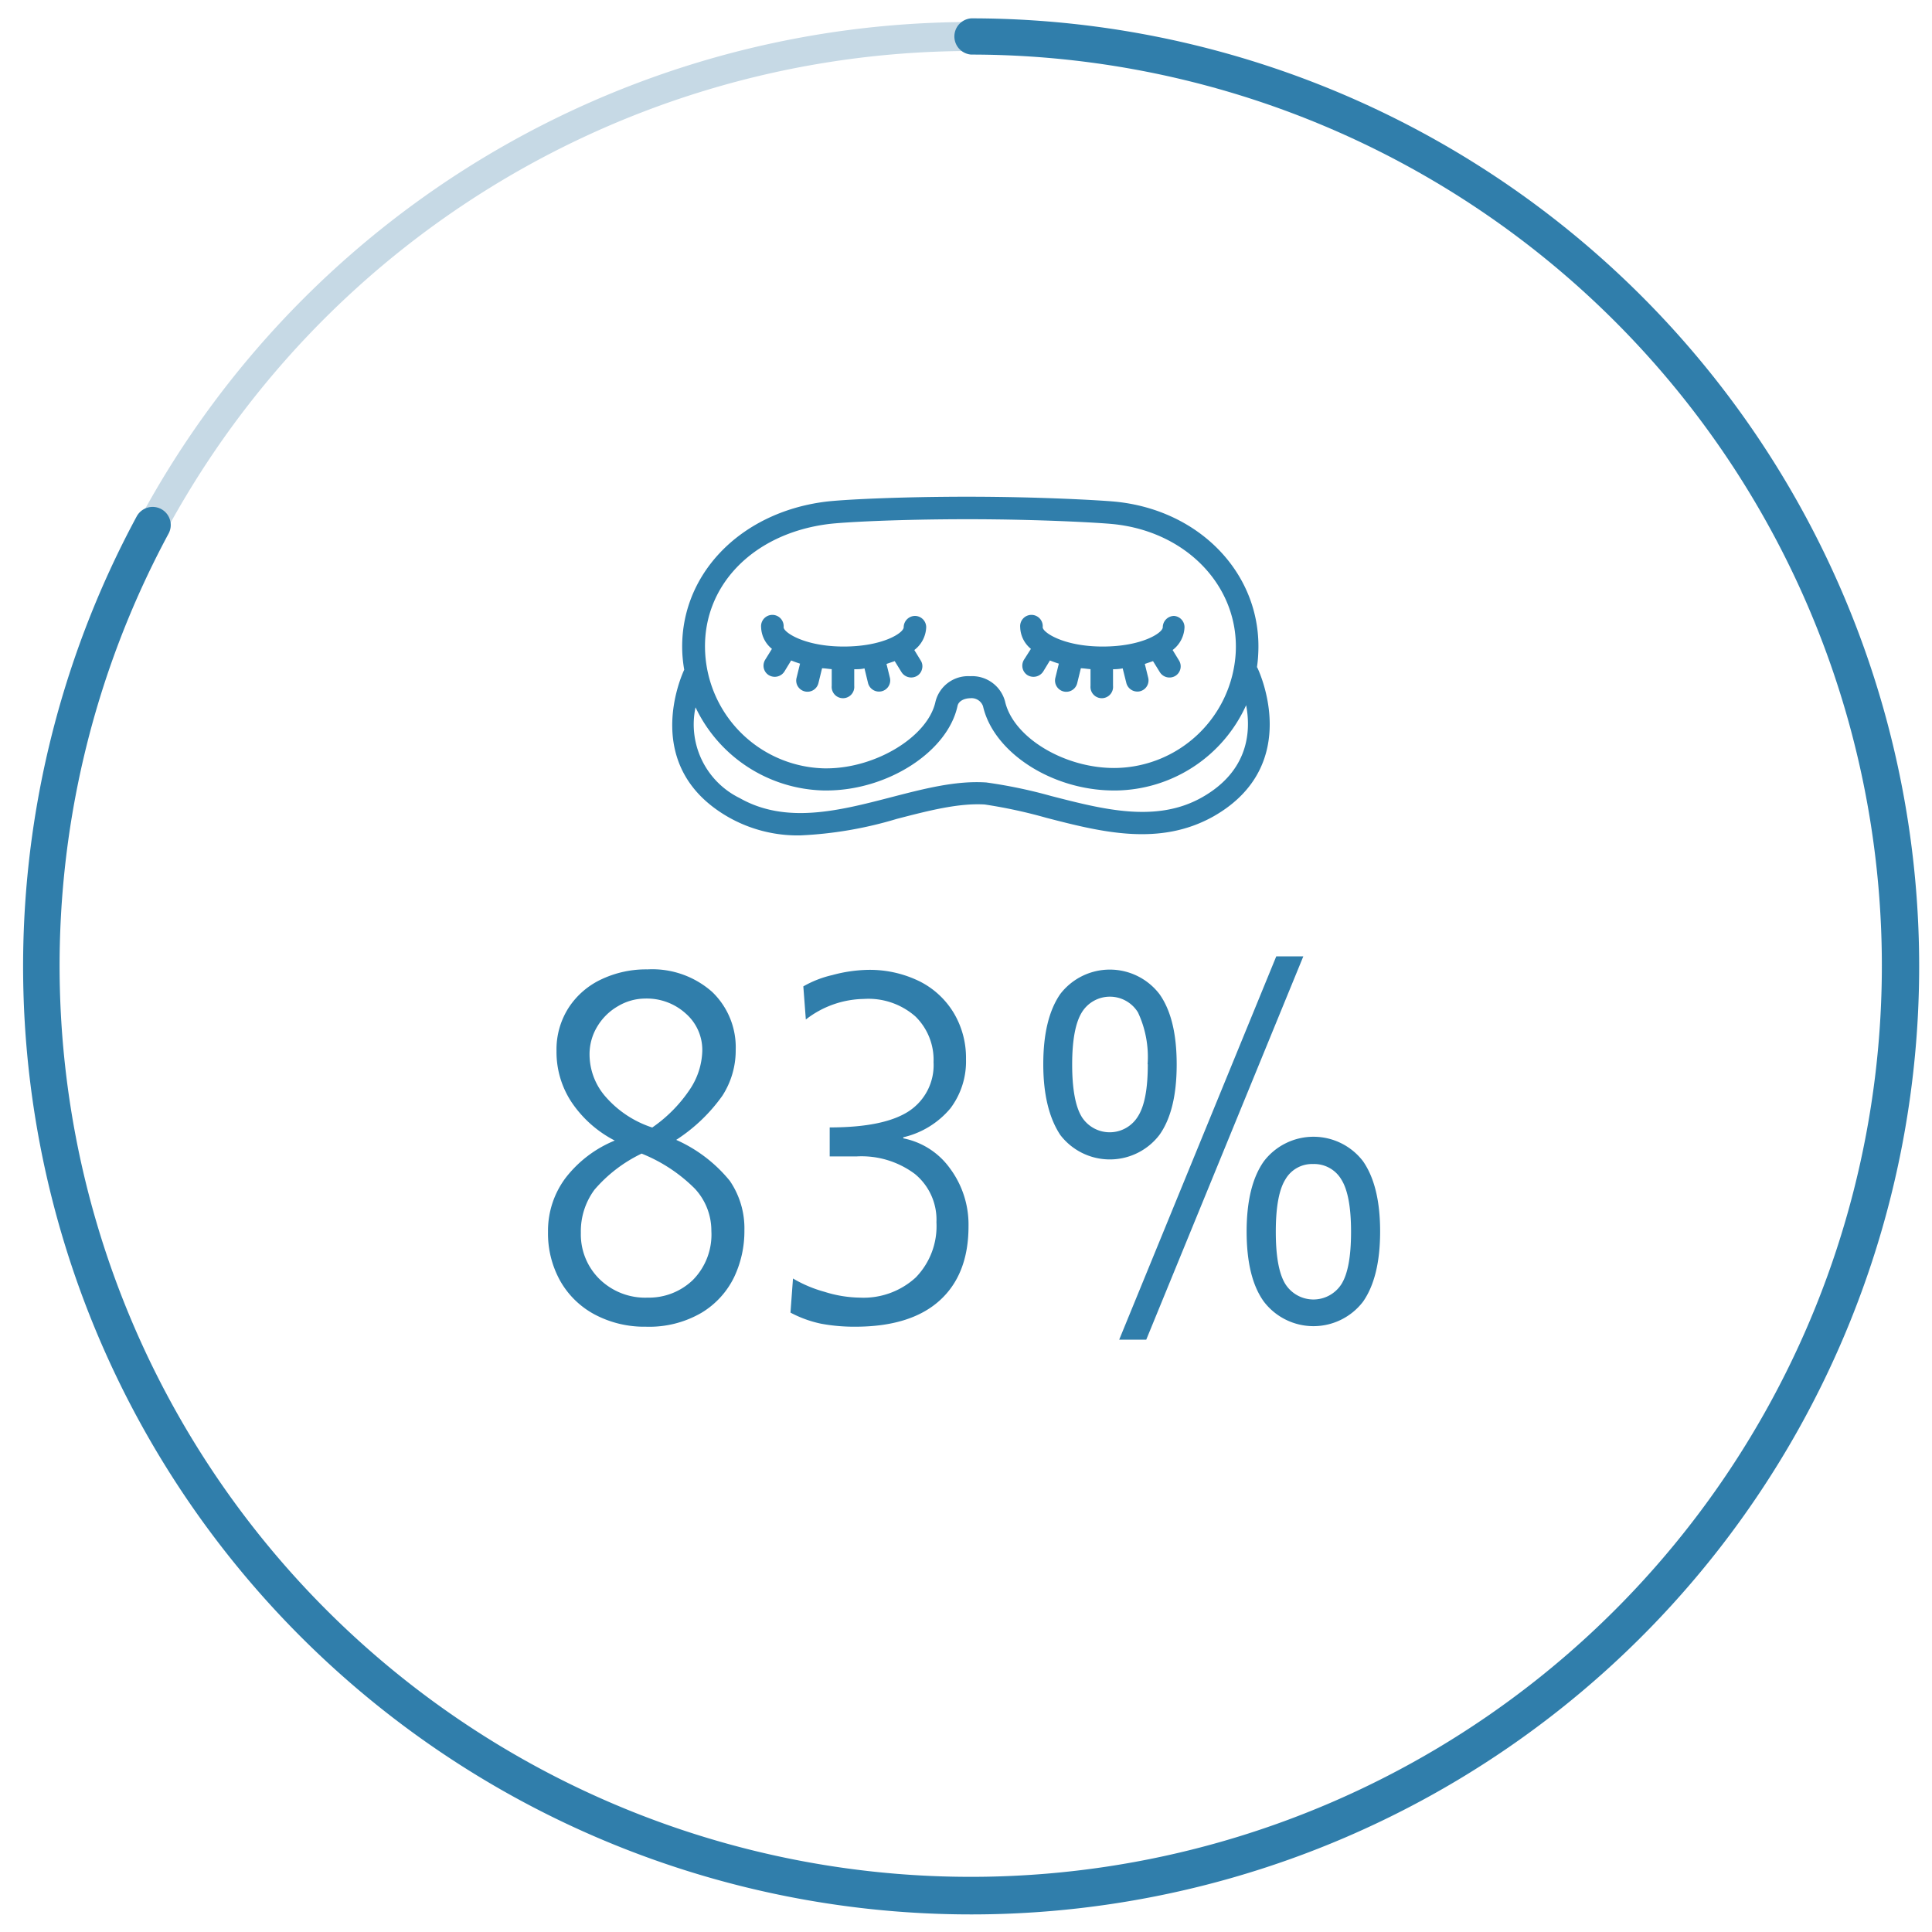 <svg id="Ebene_1" data-name="Ebene 1" xmlns="http://www.w3.org/2000/svg" viewBox="0 0 200 200"><defs><style>.cls-1{fill:#c6d9e5;}.cls-2{fill:#307eab;}</style></defs><path class="cls-1" d="M100.54,197.78A97.75,97.75,0,1,1,198.29,100,97.86,97.86,0,0,1,100.54,197.78Zm0-192.5A94.75,94.75,0,1,0,195.29,100,94.85,94.85,0,0,0,100.54,5.28Z"/><path class="cls-2" d="M94.72,63.76a1.18,1.18,0,0,0-1.17,1.17c0,.59-2.17,2-6.21,2s-6.22-1.46-6.22-2a1.17,1.17,0,1,0-2.33,0,3,3,0,0,0,1.12,2.24l-.7,1.13a1.18,1.18,0,0,0-.14.88,1.14,1.14,0,0,0,.53.72,1.19,1.19,0,0,0,1.6-.38l.7-1.15c.3.12.6.23.92.33l-.36,1.47a1.14,1.14,0,0,0,.13.88,1.17,1.17,0,0,0,2.13-.32l.38-1.55c.33,0,.66.07,1,.09V71a1.17,1.17,0,1,0,2.33,0V69.28c.36,0,.71,0,1.06-.09l.37,1.52a1.17,1.17,0,0,0,1.41.85,1.16,1.16,0,0,0,.85-1.41l-.35-1.42.85-.29.71,1.15a1.19,1.19,0,0,0,1.6.38,1.12,1.12,0,0,0,.52-.72,1.1,1.1,0,0,0-.14-.88l-.66-1.08a3.1,3.1,0,0,0,1.23-2.36A1.17,1.17,0,0,0,94.72,63.76Z"/><path class="cls-2" d="M121.54,63.76a1.18,1.18,0,0,0-1.17,1.17c0,.59-2.18,2-6.22,2s-6.21-1.46-6.21-2a1.17,1.17,0,1,0-2.33,0,3,3,0,0,0,1.11,2.24L106,68.3a1.18,1.18,0,0,0-.14.88,1.16,1.16,0,0,0,.52.72,1.2,1.2,0,0,0,1.61-.38l.7-1.15c.29.12.6.23.92.33l-.36,1.47a1.16,1.16,0,0,0,2.26.56l.38-1.55c.33,0,.66.07,1,.09V71a1.17,1.17,0,1,0,2.33,0V69.28q.54,0,1-.09l.38,1.52a1.18,1.18,0,0,0,1.41.85,1.16,1.16,0,0,0,.85-1.41l-.35-1.42.85-.29.71,1.15a1.18,1.18,0,0,0,1.6.38,1.16,1.16,0,0,0,.38-1.6l-.66-1.08a3.1,3.1,0,0,0,1.23-2.36A1.17,1.17,0,0,0,121.54,63.76Z"/><path class="cls-2" d="M130.19,69.18h0a.63.63,0,0,0-.07-.12,12.89,12.89,0,0,0,.13-1.34c.45-8.13-5.92-14.92-14.81-15.79-1.35-.13-7.72-.51-15.28-.51-7.29,0-13.1.31-14.74.52-9,1.15-15.22,7.79-14.78,15.78a14.84,14.84,0,0,0,.19,1.61c-.33.71-4.51,10.09,4.61,15.28a14.51,14.51,0,0,0,7.4,1.87,40.78,40.78,0,0,0,10-1.71c3.28-.85,6.37-1.65,9.09-1.49a51.32,51.32,0,0,1,6.35,1.37c5.78,1.5,11.76,3,17.36-.15C135,79.16,130.23,69.28,130.19,69.18ZM108.81,82.4A51,51,0,0,0,102.1,81c-3.14-.21-6.42.64-9.89,1.54-5.33,1.38-10.84,2.8-15.63.08A8.49,8.49,0,0,1,72,73.22,15.08,15.08,0,0,0,85.3,81.83h.25c6.33,0,12.54-4,13.57-8.74.11-.55.74-.8,1.32-.81a1.26,1.26,0,0,1,1.32.82c1.09,4.81,7.17,8.73,13.55,8.73h.27A15,15,0,0,0,129,73c.52,2.74.24,6.8-4.53,9.52S114.15,83.77,108.81,82.4Zm19.11-14.81A12.65,12.65,0,0,1,115.54,79.5c-5.28.09-10.66-3.14-11.5-6.9A3.53,3.53,0,0,0,100.42,70a3.48,3.48,0,0,0-3.58,2.64c-.78,3.61-6.17,6.9-11.29,6.9h-.21A12.65,12.65,0,0,1,73,67.59c-.38-6.85,4.87-12.34,12.75-13.34h0c1.57-.2,7.24-.5,14.44-.5,7.47,0,13.73.37,15,.5C122.83,55,128.29,60.73,127.92,67.59Z"/><path class="cls-2" d="M77.06,127.37A11.08,11.08,0,0,1,76,132.2a8.77,8.77,0,0,1-3.4,3.71,10.74,10.74,0,0,1-5.74,1.43,10.94,10.94,0,0,1-5.27-1.25A8.91,8.91,0,0,1,58,132.61a10.07,10.07,0,0,1-1.27-5.09,9.12,9.12,0,0,1,1.84-5.61,12.3,12.3,0,0,1,5.07-3.84,12,12,0,0,1-4.49-4,9.4,9.4,0,0,1-1.54-5.27,8,8,0,0,1,1.28-4.52,8.17,8.17,0,0,1,3.43-2.93,10.81,10.81,0,0,1,4.7-1,9.34,9.34,0,0,1,6.7,2.33,7.94,7.94,0,0,1,2.44,6,8.64,8.64,0,0,1-1.38,4.75A17.51,17.51,0,0,1,70,118a15,15,0,0,1,5.55,4.24A8.71,8.71,0,0,1,77.06,127.37Zm-16.93.25a6.48,6.48,0,0,0,1.92,4.78,6.75,6.75,0,0,0,5,1.93,6.56,6.56,0,0,0,4.67-1.82,6.69,6.69,0,0,0,1.92-5.09,6.39,6.39,0,0,0-1.71-4.37,16.38,16.38,0,0,0-5.51-3.63,14.91,14.91,0,0,0-4.88,3.74A7.23,7.23,0,0,0,60.13,127.62Zm12.57-18.8A5,5,0,0,0,71,104.93a6,6,0,0,0-4.2-1.56,5.55,5.55,0,0,0-2.81.78,5.93,5.93,0,0,0-2.15,2.1,5.51,5.51,0,0,0-.81,2.94,6.66,6.66,0,0,0,1.72,4.41,10.86,10.86,0,0,0,4.77,3.12,14.79,14.79,0,0,0,3.93-4A7.5,7.5,0,0,0,72.7,108.82Z"/><path class="cls-2" d="M89,134.33a8,8,0,0,0,5.79-2.08,7.6,7.6,0,0,0,2.15-5.72,6.12,6.12,0,0,0-2.23-5,9.23,9.23,0,0,0-6-1.82H85.89v-3c3.78,0,6.51-.57,8.21-1.69a5.7,5.7,0,0,0,2.54-5.07,6.27,6.27,0,0,0-1.87-4.72,7.36,7.36,0,0,0-5.35-1.82,10,10,0,0,0-6,2.13l-.26-3.43a10.9,10.9,0,0,1,3-1.17,15,15,0,0,1,3.66-.54,11.68,11.68,0,0,1,5.38,1.19,8.66,8.66,0,0,1,3.55,3.3,9.06,9.06,0,0,1,1.25,4.75,8.07,8.07,0,0,1-1.61,5.09,9,9,0,0,1-4.88,3v.11a7.81,7.81,0,0,1,4.83,3.11,9.74,9.74,0,0,1,1.92,6c0,3.32-1,5.89-3,7.69s-4.92,2.7-8.73,2.7a18.77,18.77,0,0,1-3.53-.31,11.94,11.94,0,0,1-3.17-1.15l.26-3.53a13.37,13.37,0,0,0,3.27,1.38A12.7,12.7,0,0,0,89,134.33Z"/><path class="cls-2" d="M108,110.17q0-4.73,1.76-7.27a6.47,6.47,0,0,1,10.26,0c1.2,1.68,1.79,4.11,1.79,7.29s-.59,5.62-1.79,7.3a6.46,6.46,0,0,1-10.26,0C108.61,115.75,108,113.32,108,110.17Zm10.8,0a10.86,10.86,0,0,0-1-5.37,3.41,3.41,0,0,0-5.81,0c-.66,1.07-1,2.88-1,5.4s.34,4.37,1,5.43a3.42,3.42,0,0,0,5.77,0C118.48,114.54,118.82,112.74,118.82,110.17ZM134.92,99l-16.26,39.68h-2.8L132.12,99Zm-5.87,28.51q0-4.78,1.79-7.3a6.46,6.46,0,0,1,10.26,0q1.77,2.55,1.77,7.27c0,3.15-.59,5.58-1.77,7.27a6.46,6.46,0,0,1-10.26,0Q129.06,132.3,129.05,127.52Zm10.81,0q0-3.8-1-5.4a3.26,3.26,0,0,0-2.93-1.61,3.18,3.18,0,0,0-2.86,1.58q-1,1.59-1,5.43t1,5.43a3.44,3.44,0,0,0,5.79,0Q139.86,131.36,139.86,127.52Z"/><path class="cls-2" d="M100.54,1.9a1.88,1.88,0,0,0,0,3.75A94.32,94.32,0,1,1,17.45,55.24a1.87,1.87,0,1,0-3.3-1.78A98.14,98.14,0,1,0,100.54,1.9Z"/></svg>